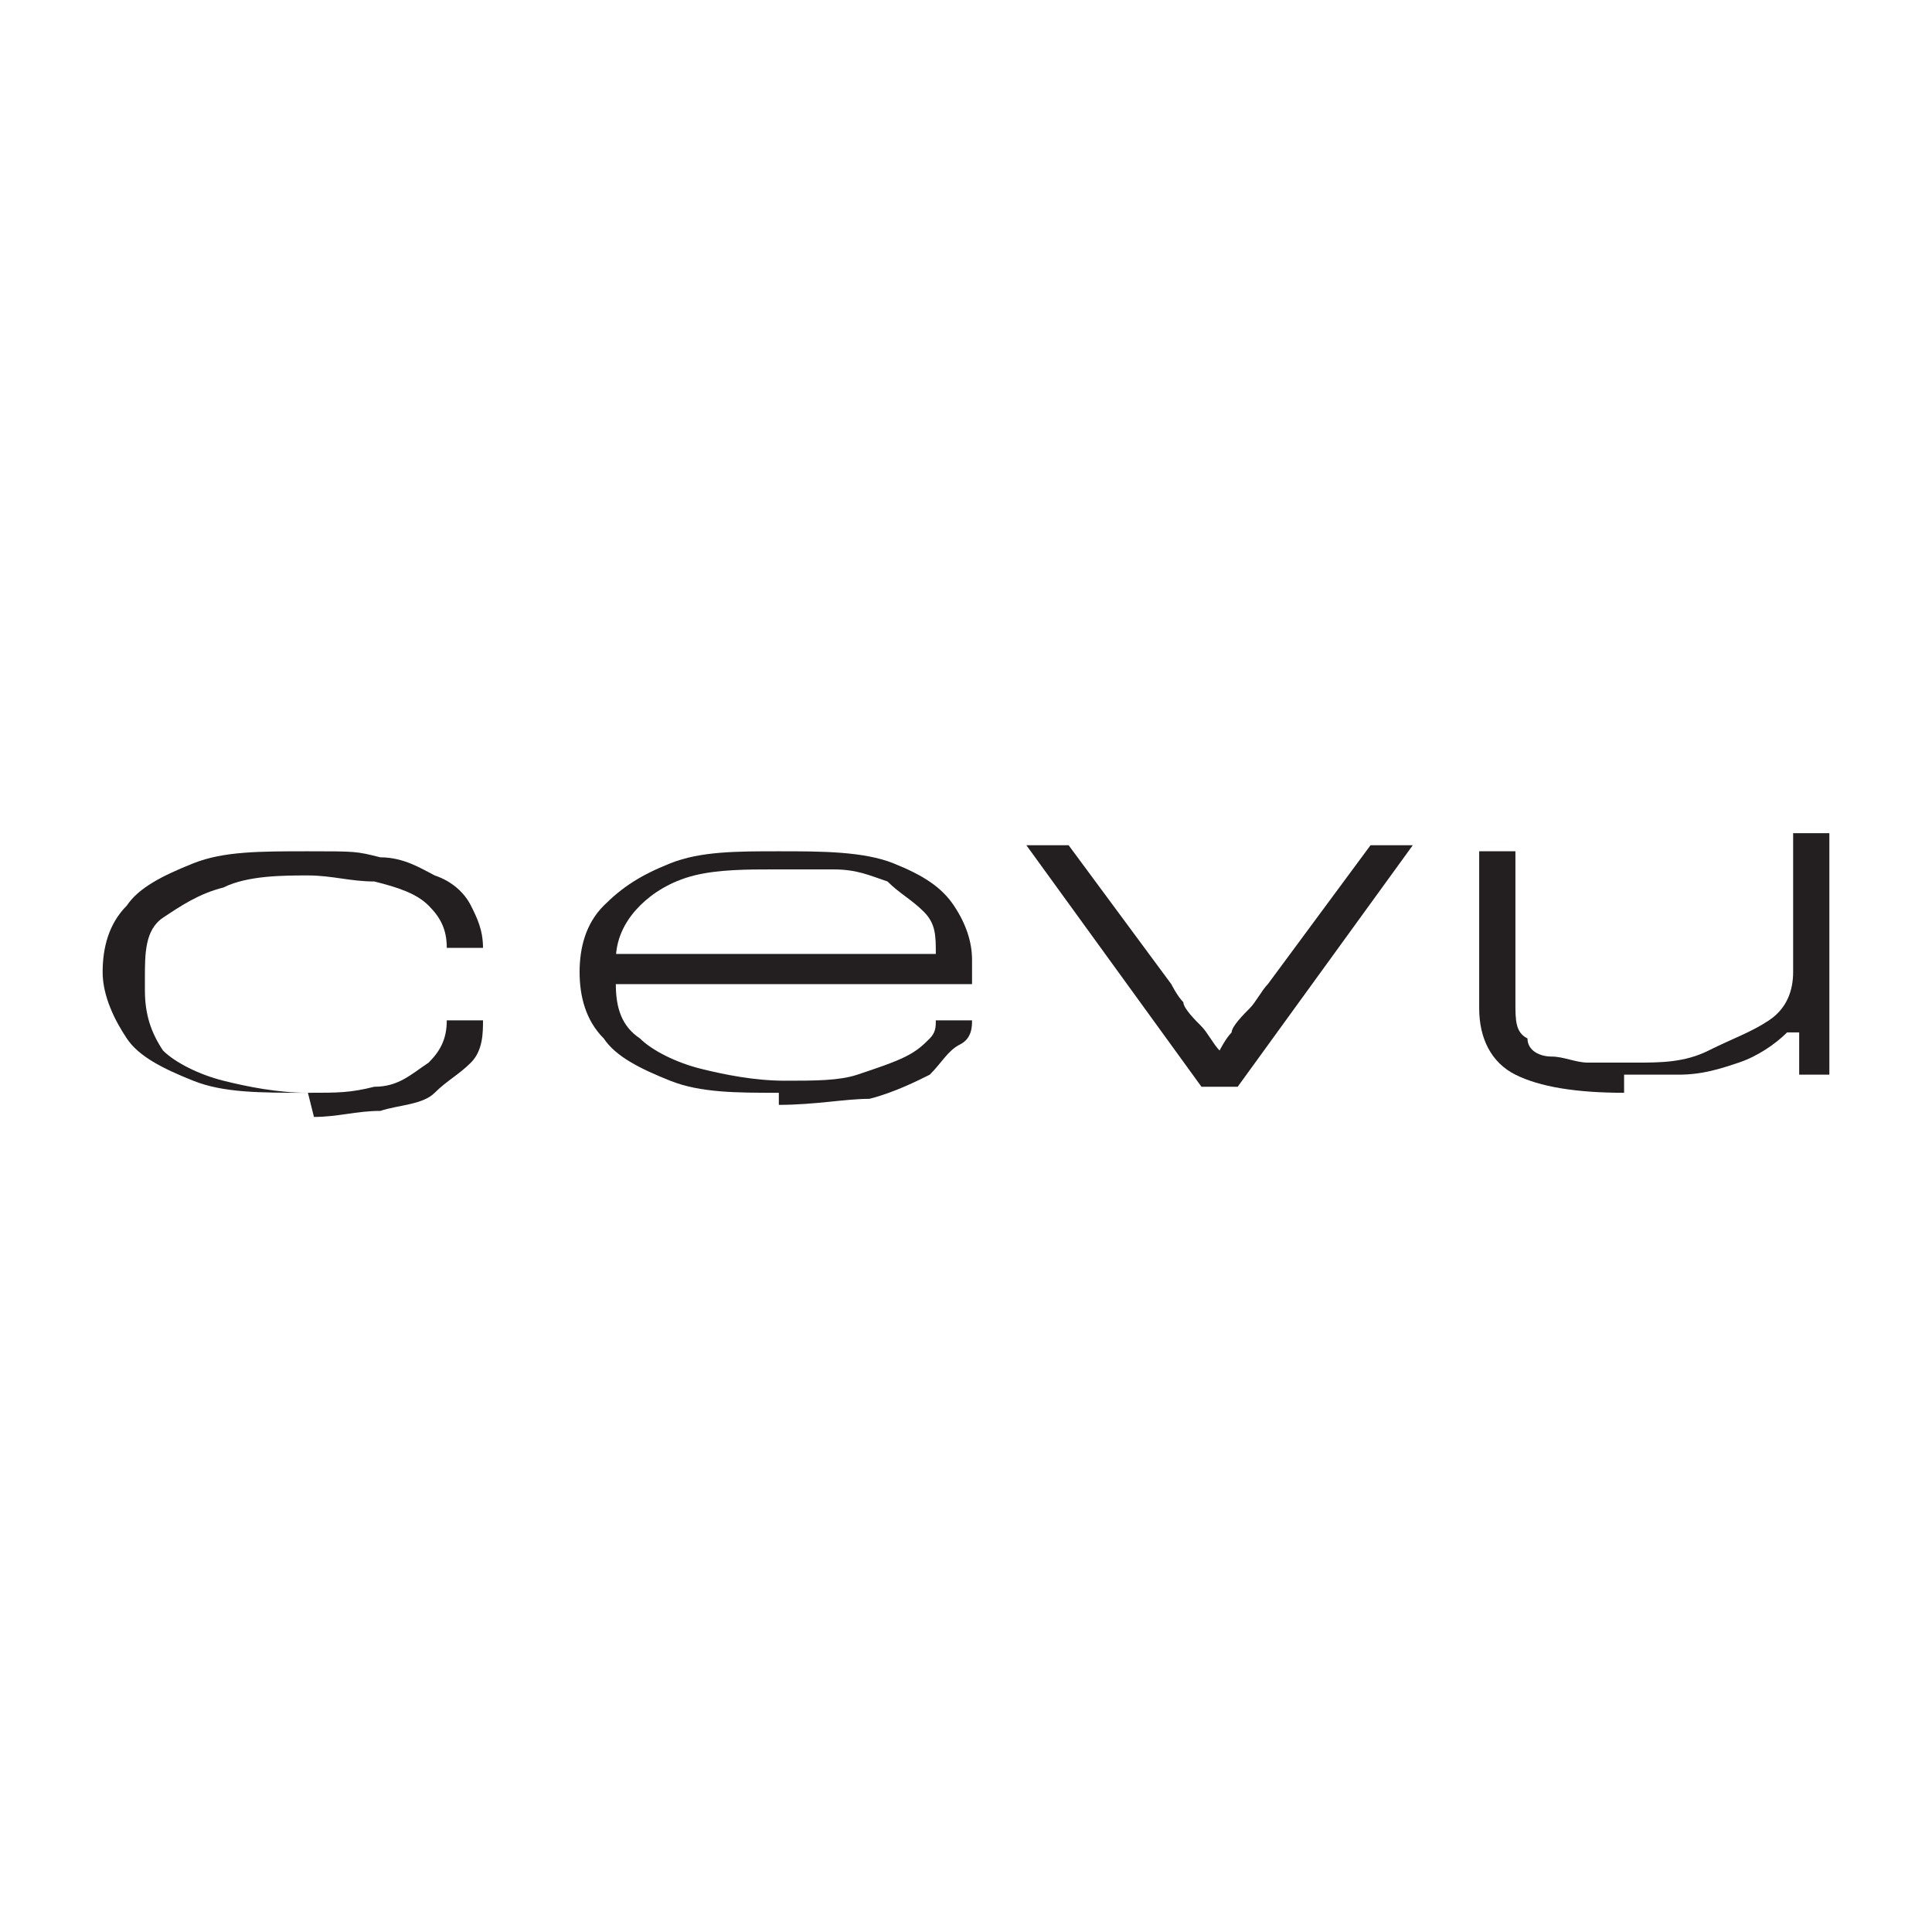 <svg viewBox="0 0 32 32" version="1.1" xmlns="http://www.w3.org/2000/svg" id="Layer_1">
  
  <defs>
    <style>
      .st0 {
        fill: #231f20;
      }
    </style>
  </defs>
  <path d="M5.1,18.1c-.8,0-1.4,0-1.9-.2s-.9-.4-1.1-.7-.4-.7-.4-1.1.1-.8.4-1.1c.2-.3.6-.5,1.1-.7.5-.2,1.1-.2,1.9-.2s.8,0,1.2.1c.4,0,.7.2.9.3.3.1.5.3.6.5s.2.4.2.7h-.6c0-.3-.1-.5-.3-.7s-.5-.3-.9-.4c-.4,0-.7-.1-1.1-.1s-1,0-1.4.2c-.4.1-.7.3-1,.5s-.3.6-.3,1v.2c0,.4.1.7.3,1,.2.2.6.4,1,.5.4.1.9.2,1.4.2s.7,0,1.1-.1c.4,0,.6-.2.9-.4.2-.2.3-.4.3-.7h.6c0,.2,0,.5-.2.7s-.4.3-.6.5-.6.2-.9.3c-.4,0-.7.1-1.1.1h0Z" class="st0"></path>
  <path d="M12.9,18.1c-.7,0-1.3,0-1.8-.2s-.9-.4-1.1-.7c-.3-.3-.4-.7-.4-1.1s.1-.8.4-1.1.6-.5,1.1-.7c.5-.2,1.1-.2,1.8-.2s1.4,0,1.9.2c.5.2.8.4,1,.7.2.3.3.6.3.9v.4h-5.9c0,.4.1.7.4.9.2.2.6.4,1,.5.4.1.9.2,1.4.2s.9,0,1.2-.1.6-.2.8-.3c.2-.1.3-.2.4-.3s.1-.2.1-.3h.6c0,.1,0,.3-.2.4s-.3.3-.5.5c-.2.1-.6.3-1,.4-.4,0-.9.1-1.5.1h0ZM10.2,15.8h5.3c0-.3,0-.5-.2-.7-.2-.2-.4-.3-.6-.5-.3-.1-.5-.2-.9-.2-.3,0-.6,0-1,0s-.9,0-1.3.1-.7.3-.9.5-.4.5-.4.9h0Z" class="st0"></path>
  <path d="M19.9,18l-2.9-4h.7l1.7,2.3c0,0,.1.2.2.3,0,.1.2.3.3.4s.2.3.3.4h0c0,0,.1-.2.2-.3,0-.1.2-.3.3-.4s.2-.3.3-.4l1.7-2.3h.7l-2.9,4h-.6Z" class="st0"></path>
  <path d="M26.9,18.1c-.8,0-1.4-.1-1.8-.3s-.6-.6-.6-1.1v-2.6h.6v2.5c0,.3,0,.5.2.6,0,.2.2.3.4.3.2,0,.4.1.6.1s.5,0,.8,0c.4,0,.8,0,1.2-.2s.7-.3,1-.5.4-.5.4-.8v-2.3h.6v4h-.5v-.7h-.2c-.2.2-.5.4-.8.5s-.6.2-1,.2-.6,0-.9,0h0Z" class="st0"></path>
</svg>